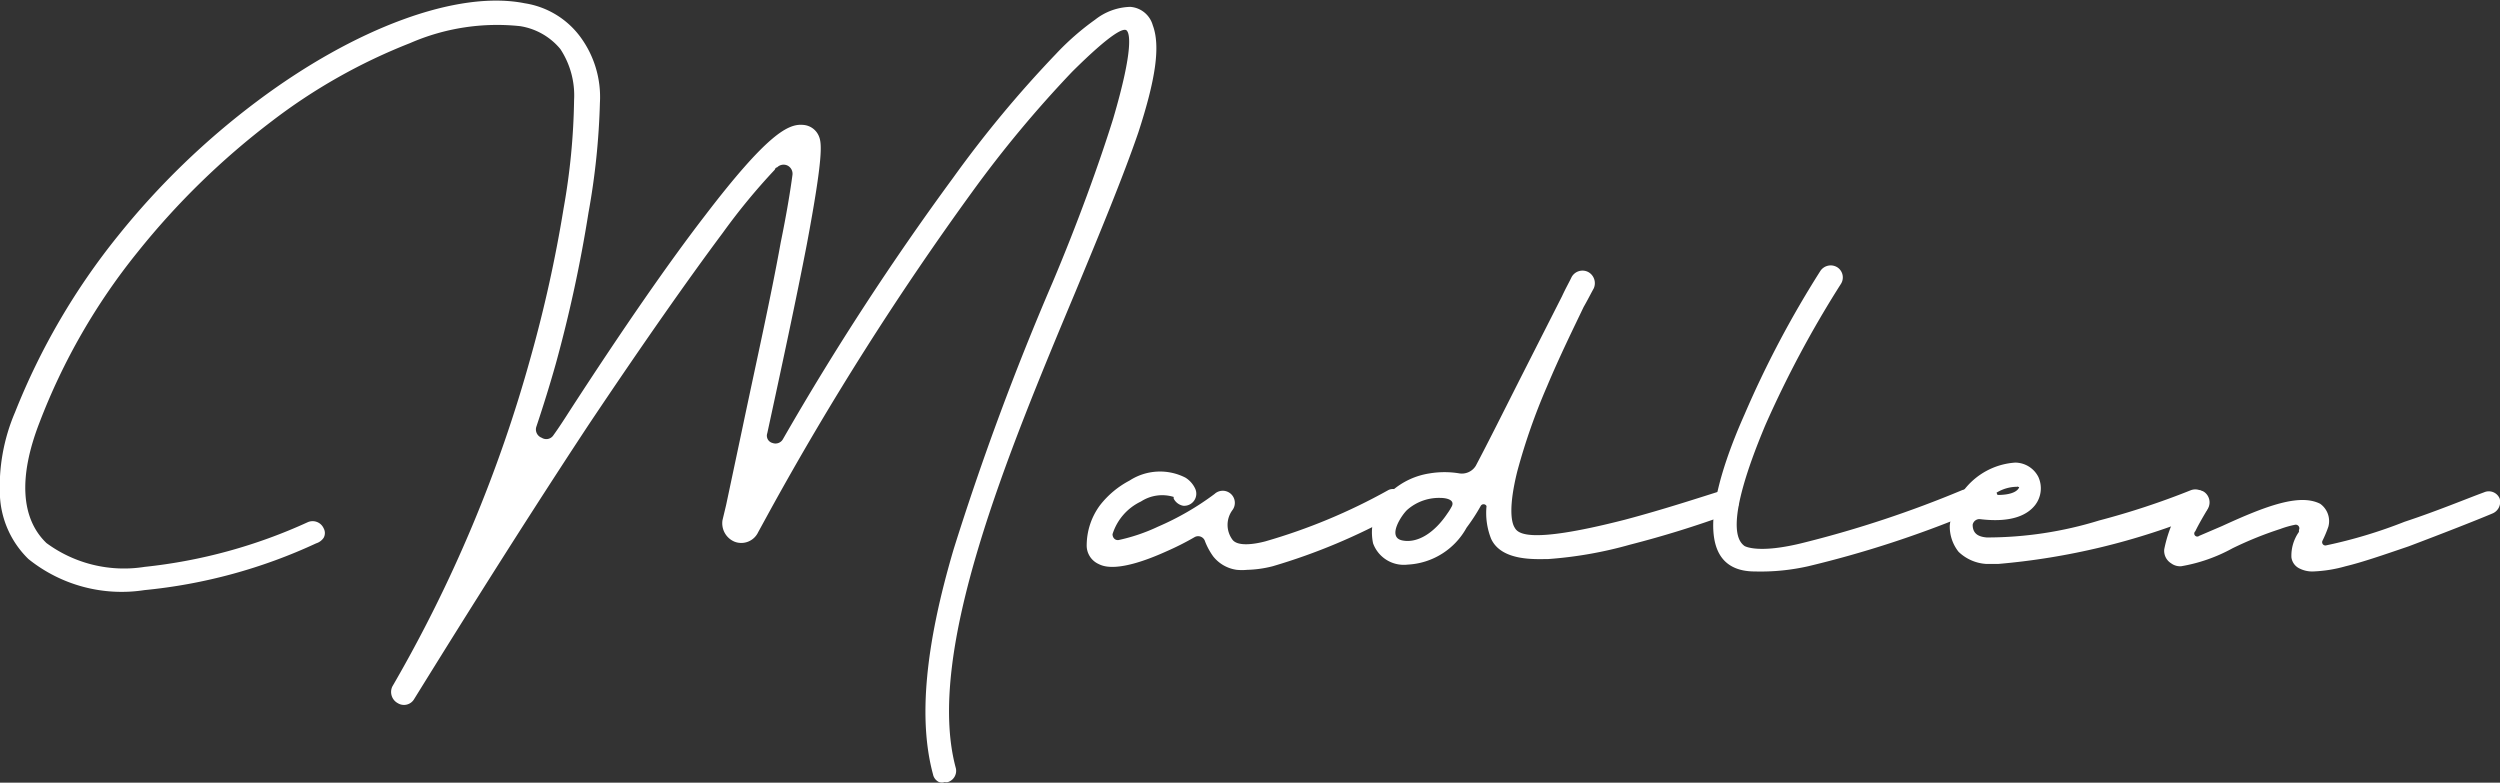 <?xml version="1.0" encoding="UTF-8"?>
<svg xmlns="http://www.w3.org/2000/svg" viewBox="0 0 76.47 23.94">
  <rect x="0" y="0" width="76.47" height="23.94" fill="#333333" stroke="none"/>
  <defs>
    <style>.cls-1{fill:#fff;}</style>
  </defs>
  <g id="Ebene_2" data-name="Ebene 2">
    <g id="Ebene_1-2" data-name="Ebene 1">
      <path class="cls-1" d="M9.67,16.62a16.16,16.16,0,0,1-5.25,1.43A4.55,4.55,0,0,1,.87,17.1,2.89,2.89,0,0,1,0,15.21a5.8,5.8,0,0,1,.46-2.6A20.81,20.81,0,0,1,3.62,7.2,23.52,23.52,0,0,1,7.86,3.1c3-2.25,6.14-3.41,8.19-3a2.61,2.61,0,0,1,1.68,1,3.1,3.1,0,0,1,.62,2.05A22,22,0,0,1,18,6.51a42.27,42.27,0,0,1-1,4.62c-.18.64-.38,1.28-.59,1.91a.27.27,0,0,0,.16.35.26.26,0,0,0,.36-.08c.18-.25.34-.5.5-.75C19.09,10,20.48,8,21.56,6.6c1.91-2.5,2.55-2.82,3-2.78a.56.56,0,0,1,.49.35c.09.22.13.63-.37,3.3-.32,1.66-.77,3.75-1.21,5.78v0a.23.23,0,0,0,.16.3.26.26,0,0,0,.32-.12,84.93,84.93,0,0,1,5.21-8,35.13,35.13,0,0,1,3.14-3.78A8,8,0,0,1,33.5.6,1.81,1.81,0,0,1,34.57.21a.77.77,0,0,1,.69.56c.24.64.09,1.65-.44,3.28-.47,1.37-1.18,3.08-1.93,4.89-2.05,4.9-4.6,11-3.66,14.53a.36.36,0,0,1-.23.45h0a.18.18,0,0,1-.1,0,.27.27,0,0,1-.18,0,.33.33,0,0,1-.18-.23c-.45-1.66-.25-3.91.63-6.89A85,85,0,0,1,32.2,8.63c.76-1.8,1.42-3.62,1.85-5,.64-2.18.5-2.62.41-2.7S34,1,32.8,2.19a35.63,35.63,0,0,0-3.07,3.69,92.29,92.29,0,0,0-6.19,9.76l-.35.64a.57.57,0,0,1-.72.29.61.61,0,0,1-.37-.66l.11-.46.5-2.36c.42-2,.87-4,1.17-5.67.18-.88.29-1.55.36-2.07h0a.28.28,0,0,0-.16-.29.28.28,0,0,0-.31.06s-.05,0-.07.07a19.28,19.28,0,0,0-1.59,1.93C21.05,8.54,19.66,10.52,18,13c-2.42,3.67-4.69,7.35-5.33,8.38a.36.36,0,0,1-.5.13h0A.39.39,0,0,1,12,21a42.78,42.78,0,0,0,4.24-10.1,41.3,41.3,0,0,0,1-4.53,20.37,20.37,0,0,0,.32-3.31,2.58,2.58,0,0,0-.42-1.56A2,2,0,0,0,15.91.8a6.66,6.66,0,0,0-3.37.52A17.37,17.37,0,0,0,8.31,3.71a23.29,23.29,0,0,0-4.1,4,19.18,19.18,0,0,0-3,5.21c-.65,1.67-.57,2.94.21,3.69a4,4,0,0,0,3,.73,16,16,0,0,0,5-1.37.37.37,0,0,1,.48.19.3.3,0,0,1,0,.29A.43.43,0,0,1,9.67,16.62Z"></path>
      <path class="cls-1" d="M42.72,15.73a18.5,18.5,0,0,1-3.79,1.59,3.47,3.47,0,0,1-.78.11,1.65,1.65,0,0,1-.32,0,1.11,1.11,0,0,1-.72-.41,2.05,2.05,0,0,1-.25-.46.22.22,0,0,0-.32-.13,8.46,8.46,0,0,1-.85.43c-1.5.68-1.95.46-2.09.39a.62.62,0,0,1-.36-.59,2.07,2.07,0,0,1,.41-1.21,2.78,2.78,0,0,1,.9-.75,1.71,1.71,0,0,1,1.71-.09.79.79,0,0,1,.3.34.37.37,0,0,1-.37.52h0a.41.41,0,0,1-.29-.22s0,0,0-.05a1.19,1.19,0,0,0-1,.14,1.65,1.65,0,0,0-.87,1c0,.1.07.19.18.18a5.54,5.54,0,0,0,1.21-.41,8.5,8.5,0,0,0,1.73-1,.37.37,0,0,1,.55.49.76.76,0,0,0,0,.91c.16.21.66.14,1,.05A17.79,17.79,0,0,0,42.45,15a.3.3,0,0,1,.44.17A.39.39,0,0,1,42.72,15.73Z"></path>
      <path class="cls-1" d="M52.86,15.73a31.42,31.42,0,0,1-3,.93,12.44,12.44,0,0,1-2.5.44c-.36,0-1.43.08-1.75-.62a2.14,2.14,0,0,1-.14-1,.1.1,0,0,0-.18,0,5.8,5.8,0,0,1-.43.66,2.18,2.18,0,0,1-1.8,1.13A1,1,0,0,1,42,16.62a1.62,1.62,0,0,1,.57-1.6,2.27,2.27,0,0,1,1.16-.54,2.77,2.77,0,0,1,.91,0,.5.5,0,0,0,.5-.23c.36-.68.79-1.54,1.32-2.59l1.32-2.6c.11-.24.22-.43.29-.58a.38.38,0,0,1,.51-.16.39.39,0,0,1,.17.5c-.11.2-.2.38-.31.57-.3.63-.73,1.5-1.12,2.43a18.77,18.77,0,0,0-.91,2.6c-.27,1.09-.18,1.54-.09,1.7s.28.57,3.37-.22c1.21-.32,2.39-.71,3-.9a.37.37,0,0,1,.47.21A.38.38,0,0,1,52.86,15.73Zm-8.81-.5a1.47,1.47,0,0,0-1,.36c-.16.14-.64.84-.16.94s1-.25,1.38-.82a1.57,1.57,0,0,0,.12-.19C44.53,15.3,44.27,15.23,44.05,15.23Z"></path>
      <path class="cls-1" d="M60.26,15.71a32.52,32.52,0,0,1-4.95,1.61,6.6,6.6,0,0,1-1.63.16c-2.23,0-1-3.27-.32-4.8a31,31,0,0,1,2.32-4.39.38.38,0,0,1,.54-.1.37.37,0,0,1,.08.51A32.54,32.54,0,0,0,54,13c-1.28,3.05-.84,3.55-.64,3.7,0,0,.41.26,1.85-.11A33.63,33.63,0,0,0,60,15a.36.36,0,0,1,.48.19A.38.38,0,0,1,60.26,15.71Z"></path>
      <path class="cls-1" d="M67.51,15.23a.38.38,0,0,1-.18.52,21.18,21.18,0,0,1-6.21,1.5l-.36,0a1.34,1.34,0,0,1-.85-.37,1.24,1.24,0,0,1-.27-.81,2.16,2.16,0,0,1,2-1.92.8.8,0,0,1,.71.44.84.84,0,0,1-.1.86c-.22.28-.68.55-1.68.43a.21.21,0,0,0-.23.17v0c0,.3.21.37.43.39a11.65,11.65,0,0,0,3.44-.52A23.63,23.63,0,0,0,67,15a.39.39,0,0,1,.49.17Zm-6.41-.09c.38,0,.56-.09.63-.18s0-.05,0-.07,0,0-.05,0a1.21,1.21,0,0,0-.61.18A0,0,0,0,0,61.1,15.14Z"></path>
      <path class="cls-1" d="M76.23,15.71c-.52.22-1.52.61-2.55,1-.79.27-1.43.49-1.93.61a4.19,4.19,0,0,1-1,.16.86.86,0,0,1-.41-.09.44.44,0,0,1-.25-.34,1.26,1.26,0,0,1,.23-.78s0,0,0-.06a.11.11,0,0,0-.11-.16,2.84,2.84,0,0,0-.46.13,11.16,11.16,0,0,0-1.46.59,5,5,0,0,1-1.57.55.46.46,0,0,1-.31-.09.45.45,0,0,1-.21-.43,4.12,4.12,0,0,1,.7-1.6.37.37,0,0,1,.51-.16.39.39,0,0,1,.13.51c-.13.22-.29.49-.39.7a.09.09,0,0,0,.12.14l.7-.3c1.35-.62,2.37-1,3-.68a.65.65,0,0,1,.25.7,3.63,3.63,0,0,1-.18.43.1.1,0,0,0,.12.14,14.78,14.78,0,0,0,2.39-.72c1-.33,1.91-.71,2.43-.9a.36.36,0,0,1,.48.19A.38.38,0,0,1,76.23,15.71Z"></path>
    </g>
  </g>
</svg>
